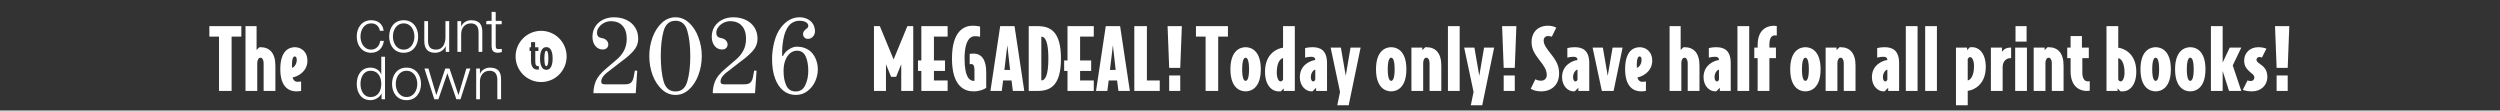 <svg width="1787" height="79" viewBox="0 0 1787 79" fill="none" xmlns="http://www.w3.org/2000/svg">
<rect x="0" y="0" width="1787" height="79" fill="#333333" stroke="none"/>
<path d="M172.506 26.18H165.546V65H156.546V26.18H149.646V18.68H172.506V26.18ZM196.843 65H188.443V45.08C188.443 42.86 187.483 41.24 186.163 41.24C184.843 41.24 183.883 42.86 183.883 45.08V65H175.483V18.68H183.403V35.72L185.323 33.8C185.563 33.74 185.743 33.74 186.163 33.74C192.703 33.74 196.843 37.88 196.843 46.88V65ZM219.737 43.46C219.737 51.8 211.577 55.1 209.177 55.28C209.357 56.9 210.677 58.46 212.537 58.46C213.677 58.46 214.397 58.4 215.237 58.22V65C214.397 65.18 213.197 65.3 211.817 65.3C207.017 65.3 200.357 62.72 200.357 49.46C200.357 36.38 206.417 33.74 210.797 33.74C214.757 33.74 219.737 36.44 219.737 43.46ZM212.117 42.86C212.117 41.3 211.697 40.34 210.677 40.34C209.297 40.34 208.697 42.86 208.697 46.28C208.697 47.18 208.697 47.84 208.757 48.44C209.717 48.44 212.117 46.34 212.117 42.86Z" fill="white"/>
<path d="M386.788 22.031C381.95 22.031 377.31 23.96 373.889 27.393C370.469 30.826 368.547 35.482 368.547 40.337C368.547 45.192 370.469 49.848 373.89 53.281C377.311 56.713 381.95 58.642 386.788 58.642C391.626 58.642 396.266 56.714 399.687 53.281C403.108 49.848 405.03 45.192 405.031 40.337C405.031 37.933 404.559 35.553 403.642 33.332C402.725 31.111 401.382 29.093 399.688 27.393C397.994 25.693 395.983 24.345 393.769 23.425C391.556 22.505 389.184 22.031 386.788 22.031V22.031ZM379.599 30.124H382.497V33.806H384.84V36.436H382.62V44.077C382.62 45.273 382.794 46.109 383.144 46.583C383.493 47.057 383.936 47.294 384.47 47.294H384.84C384.963 47.273 385.076 47.253 385.179 47.232V49.676C385.076 49.697 384.974 49.718 384.871 49.738C384.768 49.759 384.655 49.77 384.532 49.77H384.131C383.699 49.77 383.216 49.697 382.681 49.553C382.168 49.408 381.674 49.12 381.202 48.687C380.75 48.233 380.359 47.604 380.03 46.8C379.722 45.995 379.567 44.922 379.567 43.582V36.436H378.55V33.806H379.599V30.124ZM390.526 33.651C390.916 33.651 391.368 33.733 391.882 33.898C392.417 34.063 392.91 34.435 393.362 35.013C393.835 35.569 394.225 36.384 394.533 37.457C394.862 38.529 395.026 39.973 395.026 41.788C395.026 43.603 394.862 45.047 394.533 46.119C394.225 47.191 393.835 48.016 393.362 48.594C392.91 49.15 392.417 49.511 391.882 49.676C391.368 49.841 390.916 49.925 390.526 49.925C390.135 49.925 389.683 49.841 389.169 49.676C388.655 49.511 388.162 49.15 387.689 48.594C387.237 48.016 386.846 47.191 386.517 46.119C386.188 45.047 386.025 43.603 386.025 41.788C386.025 39.973 386.188 38.529 386.517 37.457C386.846 36.384 387.237 35.569 387.689 35.013C388.162 34.435 388.655 34.063 389.169 33.898C389.683 33.733 390.135 33.651 390.526 33.651ZM390.526 36.281C390.341 36.281 390.166 36.363 390.002 36.528C389.837 36.672 389.682 36.951 389.538 37.363C389.415 37.776 389.313 38.343 389.231 39.065C389.148 39.766 389.107 40.674 389.107 41.788C389.107 42.902 389.148 43.819 389.231 44.541C389.313 45.242 389.415 45.799 389.538 46.211C389.682 46.624 389.837 46.913 390.002 47.078C390.166 47.223 390.341 47.294 390.526 47.294C390.711 47.294 390.885 47.223 391.049 47.078C391.214 46.913 391.368 46.624 391.512 46.211C391.656 45.799 391.769 45.242 391.851 44.541C391.933 43.819 391.974 42.902 391.974 41.788C391.974 40.674 391.933 39.766 391.851 39.065C391.769 38.343 391.656 37.776 391.512 37.363C391.368 36.951 391.214 36.672 391.049 36.528C390.885 36.363 390.711 36.281 390.526 36.281V36.281Z" fill="white"/>
<path d="M358.53 37.144C358.219 37.198 357.807 37.296 357.296 37.441C356.782 37.583 356.215 37.656 355.596 37.656C354.313 37.656 353.339 37.333 352.676 36.691C352.011 36.05 351.678 34.902 351.678 33.25V17.058H348.566V14.922H351.678V8.773H354.228V14.922H358.36V17.058H354.228V32.226C354.228 32.771 354.243 33.244 354.273 33.643C354.3 34.04 354.385 34.366 354.524 34.622C354.666 34.88 354.886 35.065 355.182 35.178C355.481 35.293 355.902 35.349 356.446 35.349C356.784 35.349 357.133 35.323 357.488 35.267C357.841 35.21 358.19 35.134 358.53 35.045V37.144Z" fill="white"/>
<path d="M274.237 22.001C273.642 16.973 270.033 14.459 265.361 14.459C258.652 14.459 255 19.786 255 26.092C255 32.399 258.652 37.725 265.361 37.725C270.245 37.725 273.685 34.487 274.406 29.203H271.731C271.391 32.868 268.674 35.467 265.361 35.467C260.223 35.467 257.675 30.78 257.675 26.092C257.675 21.405 260.223 16.718 265.361 16.718C268.844 16.718 270.839 18.72 271.561 22.001H274.237Z" fill="white"/>
<path d="M288.541 14.459C281.832 14.459 278.18 19.786 278.18 26.092C278.18 32.399 281.832 37.725 288.541 37.725C295.251 37.725 298.903 32.399 298.903 26.092C298.903 19.786 295.251 14.459 288.541 14.459ZM288.541 16.718C293.679 16.718 296.227 21.405 296.227 26.092C296.227 30.78 293.679 35.467 288.541 35.467C283.403 35.467 280.855 30.78 280.855 26.092C280.855 21.405 283.403 16.718 288.541 16.718Z" fill="white"/>
<path d="M321.086 15.098H318.41V26.646C318.41 31.12 316.415 35.467 311.828 35.467C307.582 35.467 306.096 33.379 305.968 29.416V15.098H303.293V29.373C303.293 34.486 305.459 37.725 310.979 37.725C314.249 37.725 317.136 36.063 318.538 33.123H318.623V37.086H321.086V15.098Z" fill="white"/>
<path d="M326.965 37.086H329.64V24.26C329.725 19.956 332.273 16.718 336.519 16.718C340.851 16.718 342.082 19.573 342.082 23.365V37.086H344.758V22.939C344.758 17.698 342.889 14.459 336.732 14.459C333.632 14.459 330.702 16.249 329.725 18.891H329.64V15.098H326.965V37.086Z" fill="white"/>
<path d="M354.073 8.492H351.398V15.097H347.576V17.356H351.398V32.398C351.356 36.148 352.587 37.341 356.154 37.341C356.961 37.341 357.725 37.256 358.532 37.256V34.955C357.768 35.04 357.003 35.083 356.239 35.083C354.328 34.955 354.073 33.932 354.073 32.185V17.356H358.532V15.097H354.073V8.492Z" fill="white"/>
<path d="M257.675 59.972C257.675 55.413 259.756 50.598 264.852 50.598C270.542 50.598 272.538 55.413 272.538 59.972C272.538 64.532 270.542 69.347 264.852 69.347C259.756 69.347 257.675 64.532 257.675 59.972ZM275.213 40.541H272.538V53.154H272.453C271.306 50.001 268.122 48.339 264.852 48.339C258.185 48.339 255 53.751 255 59.972C255 66.194 258.185 71.606 264.852 71.606C268.037 71.606 271.519 69.645 272.665 66.79H272.75V70.967H275.213V40.541Z" fill="white"/>
<path d="M290.586 48.34C283.877 48.34 280.225 53.666 280.225 59.973C280.225 66.28 283.877 71.606 290.586 71.606C297.295 71.606 300.947 66.28 300.947 59.973C300.947 53.666 297.295 48.34 290.586 48.34V48.34ZM290.586 50.598C295.724 50.598 298.272 55.286 298.272 59.973C298.272 64.66 295.724 69.348 290.586 69.348C285.448 69.348 282.9 64.66 282.9 59.973C282.9 55.286 285.448 50.598 290.586 50.598Z" fill="white"/>
<path d="M310.434 70.965H313.364L319.733 52.471H319.817L326.228 70.965H329.158L336.208 48.977H333.363L327.757 67.811H327.672L321.304 48.977H318.289L311.92 67.811H311.835L306.23 48.977H303.385L310.434 70.965Z" fill="white"/>
<path d="M340.375 70.967H343.05V58.141C343.135 53.837 345.683 50.598 349.93 50.598C354.261 50.598 355.492 53.453 355.492 57.246V70.967H358.168V56.82C358.168 51.578 356.299 48.34 350.142 48.34C347.042 48.34 344.112 50.13 343.135 52.772H343.05V48.979H340.375V70.967Z" fill="white"/>
<path d="M424.186 66.617C424.186 63.775 424.728 60.959 425.813 58.168C426.899 55.378 429.327 52.38 433.1 49.176L440.541 42.82C442.97 40.805 444.805 38.583 446.045 36.154C447.337 33.725 447.983 30.935 447.983 27.782C447.983 23.752 447.001 20.651 445.037 18.481C443.073 16.259 440.283 15.147 436.666 15.147C435.012 15.147 433.41 15.535 431.86 16.31C430.361 17.085 429.121 18.119 428.139 19.411C427.209 20.651 426.744 21.943 426.744 23.287C426.744 24.527 427.028 25.457 427.596 26.077C428.165 26.645 428.94 27.007 429.922 27.162C431.575 27.421 432.79 27.989 433.565 28.867C434.392 29.694 434.805 30.702 434.805 31.891C434.805 32.873 434.443 33.699 433.72 34.371C433.048 35.043 432.092 35.379 430.852 35.379C428.733 35.379 426.976 34.552 425.581 32.898C424.186 31.193 423.488 28.971 423.488 26.232C423.488 23.596 424.134 21.219 425.426 19.101C426.769 16.982 428.604 15.328 430.929 14.14C433.307 12.951 435.942 12.357 438.836 12.357C442.143 12.357 445.115 12.977 447.75 14.217C450.386 15.457 452.453 17.24 453.951 19.566C455.45 21.891 456.199 24.63 456.199 27.782C456.199 30.935 455.088 33.777 452.866 36.309C450.644 38.841 447.724 41.399 444.107 43.983L436.511 49.874C434.34 51.373 432.661 52.82 431.472 54.215C430.335 55.558 429.767 56.954 429.767 58.401C429.767 59.641 430.568 60.261 432.17 60.261H446.82C448.887 60.261 450.334 59.822 451.161 58.943C452.039 58.013 452.634 56.721 452.944 55.068L453.796 50.494H455.502L454.416 66.617H424.186ZM482.87 67.857C479.201 67.857 475.946 66.54 473.104 63.904C470.261 61.269 468.039 57.832 466.437 53.595C464.887 49.306 464.112 44.81 464.112 40.107C464.112 35.405 464.887 30.935 466.437 26.697C468.039 22.408 470.261 18.946 473.104 16.31C475.946 13.675 479.201 12.357 482.87 12.357C486.488 12.357 489.717 13.675 492.56 16.31C495.454 18.946 497.676 22.408 499.226 26.697C500.828 30.935 501.629 35.405 501.629 40.107C501.629 44.81 500.828 49.306 499.226 53.595C497.676 57.832 495.454 61.269 492.56 63.904C489.717 66.54 486.488 67.857 482.87 67.857ZM482.87 65.377C487.16 65.377 489.976 62.948 491.319 58.091C492.715 53.233 493.412 47.239 493.412 40.107C493.412 32.976 492.715 26.981 491.319 22.124C489.976 17.266 487.16 14.837 482.87 14.837C478.581 14.837 475.739 17.266 474.344 22.124C473 26.93 472.328 32.924 472.328 40.107C472.328 47.29 473 53.31 474.344 58.168C475.739 62.974 478.581 65.377 482.87 65.377ZM509.464 66.617C509.464 63.775 510.007 60.959 511.092 58.168C512.177 55.378 514.606 52.38 518.378 49.176L525.82 42.82C528.248 40.805 530.083 38.583 531.323 36.154C532.615 33.725 533.261 30.935 533.261 27.782C533.261 23.752 532.279 20.651 530.315 18.481C528.352 16.259 525.561 15.147 521.944 15.147C520.29 15.147 518.688 15.535 517.138 16.31C515.639 17.085 514.399 18.119 513.417 19.411C512.487 20.651 512.022 21.943 512.022 23.287C512.022 24.527 512.306 25.457 512.875 26.077C513.443 26.645 514.218 27.007 515.2 27.162C516.854 27.421 518.068 27.989 518.843 28.867C519.67 29.694 520.083 30.702 520.083 31.891C520.083 32.873 519.722 33.699 518.998 34.371C518.326 35.043 517.37 35.379 516.13 35.379C514.011 35.379 512.254 34.552 510.859 32.898C509.464 31.193 508.766 28.971 508.766 26.232C508.766 23.596 509.412 21.219 510.704 19.101C512.048 16.982 513.882 15.328 516.208 14.14C518.585 12.951 521.22 12.357 524.114 12.357C527.422 12.357 530.393 12.977 533.028 14.217C535.664 15.457 537.731 17.24 539.23 19.566C540.728 21.891 541.478 24.63 541.478 27.782C541.478 30.935 540.366 33.777 538.144 36.309C535.922 38.841 533.003 41.399 529.385 43.983L521.789 49.874C519.618 51.373 517.939 52.82 516.75 54.215C515.613 55.558 515.045 56.954 515.045 58.401C515.045 59.641 515.846 60.261 517.448 60.261H532.098C534.165 60.261 535.612 59.822 536.439 58.943C537.318 58.013 537.912 56.721 538.222 55.068L539.075 50.494H540.78L539.695 66.617H509.464ZM568.769 67.857C565.41 67.857 562.438 66.824 559.855 64.757C557.322 62.69 555.359 59.744 553.963 55.92C552.568 52.044 551.871 47.497 551.871 42.278C551.871 38.04 552.413 33.88 553.498 29.798C554.584 25.715 556.16 22.331 558.227 19.643C561.999 14.786 566.417 12.357 571.482 12.357C575.151 12.357 578.122 13.597 580.396 16.078C581.171 17.008 581.714 18.041 582.024 19.178C582.386 20.315 582.566 21.323 582.566 22.201C582.566 24.01 581.92 25.483 580.629 26.62C579.75 27.395 578.691 27.782 577.45 27.782C576.262 27.782 575.332 27.317 574.66 26.387C574.401 26.025 574.221 25.689 574.117 25.379C574.066 25.069 574.04 24.656 574.04 24.139C574.04 23.364 574.376 22.589 575.047 21.814C575.513 21.297 576.003 20.858 576.52 20.496C576.985 20.186 577.295 19.876 577.45 19.566C577.657 19.204 577.76 18.791 577.76 18.326C577.76 17.395 577.218 16.594 576.133 15.923C575.099 15.199 573.497 14.837 571.327 14.837C569.466 14.837 567.684 15.38 565.978 16.465C564.325 17.55 562.929 19.359 561.792 21.891C560.914 23.803 560.242 26.206 559.777 29.1C559.312 31.994 559.079 34.423 559.079 36.386V39.875L559.622 40.107C560.552 38.144 561.973 36.541 563.885 35.301C565.849 34.009 567.735 33.363 569.544 33.363C573.006 33.363 575.926 34.216 578.303 35.921C580.318 37.368 581.869 39.332 582.954 41.812C584.039 44.241 584.582 46.851 584.582 49.642C584.582 52.432 583.962 55.248 582.721 58.091C581.481 60.881 579.647 63.206 577.218 65.067C574.841 66.927 572.024 67.857 568.769 67.857ZM568.769 65.377C571.921 65.377 574.195 63.878 575.59 60.881C577.037 57.884 577.76 54.473 577.76 50.649C577.76 46.515 577.14 43.079 575.9 40.34C574.66 37.601 572.593 36.231 569.699 36.231C567.89 36.231 566.262 36.826 564.816 38.014C563.369 39.203 562.206 40.908 561.327 43.13C560.501 45.301 560.087 47.807 560.087 50.649C560.087 54.938 560.759 58.478 562.102 61.269C563.446 64.007 565.668 65.377 568.769 65.377Z" fill="white"/>
<path d="M652.79 65H644.21V45.92L640.55 54.92H636.95L633.29 45.92V65H624.71V18.68H628.91L638.75 42.5L648.59 18.68H652.79V65ZM677.357 65H658.577V50.72H656.177V43.22H658.577V18.68H677.357V26.18H667.577V43.22H675.497V50.72H667.577V57.5H677.357V65ZM704.946 62.78C703.386 63.92 700.206 65.3 695.826 65.3C689.826 65.3 680.466 62.18 680.466 41.84C680.466 21.8 689.406 18.38 695.286 18.38C698.406 18.38 700.566 18.98 700.566 18.98V26.24C699.366 26 698.166 25.88 696.726 25.88C694.386 25.88 689.466 27.5 689.466 41.84C689.466 55.82 693.426 57.8 696.066 57.8C696.246 57.8 696.546 57.74 696.546 57.74V50.3C696.546 46.22 695.226 45.8 694.386 45.8C693.906 45.8 693.426 45.8 693.126 45.86V38.54C693.126 38.54 694.506 38.3 696.006 38.3C701.226 38.3 704.946 42.26 704.946 51.38V62.78ZM732.15 65H723.99L723.03 57.5H717.03L716.07 65H707.97L714.93 18.68H725.19L732.15 65ZM722.01 50L720.03 32.3L717.93 50H722.01ZM758.375 41.84C758.375 61.22 750.815 65 741.635 65H735.335V18.68H741.635C750.815 18.68 758.375 22.46 758.375 41.84ZM749.375 41.84C749.375 29.96 747.155 26.18 744.335 26.18V57.5C747.155 57.5 749.375 53.72 749.375 41.84ZM781.83 65H763.05V50.72H760.65V43.22H763.05V18.68H781.83V26.18H772.05V43.22H779.97V50.72H772.05V57.5H781.83V65ZM807.619 65H799.459L798.499 57.5H792.499L791.539 65H783.439L790.399 18.68H800.659L807.619 65ZM797.479 50L795.499 32.3L793.399 50H797.479ZM828.984 65H810.804V18.68H819.804V57.5H828.984V65ZM844.784 18.68L843.644 48.5H835.724L834.584 18.68H844.784ZM843.644 65H835.724V53.96H843.644V65ZM877.724 26.18H870.764V65H861.764V26.18H854.864V18.68H877.724V26.18ZM901.222 49.52C901.222 63.26 893.962 65.3 890.362 65.3C886.762 65.3 879.502 63.26 879.502 49.52C879.502 35.78 886.762 33.74 890.362 33.74C893.962 33.74 901.222 35.78 901.222 49.52ZM892.822 49.52C892.822 43.52 891.742 41.24 890.362 41.24C888.982 41.24 887.902 43.52 887.902 49.52C887.902 55.52 888.982 57.8 890.362 57.8C891.742 57.8 892.822 55.52 892.822 49.52ZM925.529 65H917.609V63.2L915.629 65.24C915.329 65.3 914.849 65.3 914.849 65.3C909.149 65.72 904.229 61.04 904.229 51.2C904.229 37.94 913.529 34.46 917.129 34.1V18.68H925.529V65ZM917.129 56.78V41.54C915.149 41.9 912.629 44.72 912.629 51.86C912.629 55.7 913.949 58.22 915.389 58.22C916.109 58.22 916.889 57.5 917.129 56.78ZM948.557 65H940.757V62.72L938.297 65.18C937.937 65.3 937.637 65.3 937.397 65.3C933.257 65.3 929.117 61.4 929.117 55.16C929.117 46.1 937.277 43.16 940.157 42.92V42.74C940.157 41.42 939.257 40.58 937.457 40.58C935.657 40.58 934.577 40.76 932.897 41.18V34.4C932.897 34.4 934.997 33.74 938.237 33.74C943.757 33.74 948.557 35.9 948.557 45.2V65ZM940.157 56.84V49.76C939.377 49.76 936.977 51.62 936.977 55.16C936.977 57.26 937.877 58.22 938.657 58.22C939.497 58.22 939.977 57.44 940.157 56.84ZM972.558 34.04L964.038 75.26H955.878L957.858 65.72L951.138 34.04H958.458L961.938 54.2L965.358 34.04H972.558ZM1005.28 49.52C1005.28 63.26 998.024 65.3 994.424 65.3C990.824 65.3 983.564 63.26 983.564 49.52C983.564 35.78 990.824 33.74 994.424 33.74C998.024 33.74 1005.28 35.78 1005.28 49.52ZM996.884 49.52C996.884 43.52 995.804 41.24 994.424 41.24C993.044 41.24 991.964 43.52 991.964 49.52C991.964 55.52 993.044 57.8 994.424 57.8C995.804 57.8 996.884 55.52 996.884 49.52ZM1030.25 65H1021.85V45.08C1021.85 42.86 1020.89 41.24 1019.57 41.24C1018.25 41.24 1017.29 42.86 1017.29 45.08V65H1008.89V34.04H1016.69V35.84L1018.73 33.8C1018.97 33.74 1019.15 33.74 1019.57 33.74C1026.11 33.74 1030.25 37.88 1030.25 46.88V65ZM1043.38 65H1034.98V18.68H1043.38V65ZM1068.01 34.04L1059.49 75.26H1051.33L1053.31 65.72L1046.59 34.04H1053.91L1057.39 54.2L1060.81 34.04H1068.01ZM1083.9 18.68L1082.76 48.5H1074.84L1073.7 18.68H1083.9ZM1082.76 65H1074.84V53.96H1082.76V65ZM1114.45 52.46C1114.45 60.8 1108.93 65.3 1101.61 65.3C1098.61 65.3 1096.27 64.7 1094.17 63.44L1097.47 56.66C1098.49 57.26 1099.99 57.68 1101.61 57.68C1103.89 57.68 1105.63 56.12 1105.63 53.66C1105.63 49.94 1103.65 47.06 1100.35 42.92C1096.33 37.82 1094.77 34.4 1094.77 30.14C1094.77 22.94 1099.33 18.38 1106.53 18.38C1108.81 18.38 1111.03 18.98 1112.41 19.76L1109.23 26.24C1108.39 25.94 1107.67 25.76 1106.53 25.76C1104.61 25.76 1103.41 27.14 1103.41 28.88C1103.41 31.88 1105.27 34.34 1108.63 38.6C1112.77 43.82 1114.45 47.36 1114.45 52.46ZM1136 65H1128.2V62.72L1125.74 65.18C1125.38 65.3 1125.08 65.3 1124.84 65.3C1120.7 65.3 1116.56 61.4 1116.56 55.16C1116.56 46.1 1124.72 43.16 1127.6 42.92V42.74C1127.6 41.42 1126.7 40.58 1124.9 40.58C1123.1 40.58 1122.02 40.76 1120.34 41.18V34.4C1120.34 34.4 1122.44 33.74 1125.68 33.74C1131.2 33.74 1136 35.9 1136 45.2V65ZM1127.6 56.84V49.76C1126.82 49.76 1124.42 51.62 1124.42 55.16C1124.42 57.26 1125.32 58.22 1126.1 58.22C1126.94 58.22 1127.42 57.44 1127.6 56.84ZM1159.82 34.04L1153.4 65H1145L1138.4 34.04H1145.72L1149.2 54.2L1152.68 34.04H1159.82ZM1181.01 43.46C1181.01 51.8 1172.85 55.1 1170.45 55.28C1170.63 56.9 1171.95 58.46 1173.81 58.46C1174.95 58.46 1175.67 58.4 1176.51 58.22V65C1175.67 65.18 1174.47 65.3 1173.09 65.3C1168.29 65.3 1161.63 62.72 1161.63 49.46C1161.63 36.38 1167.69 33.74 1172.07 33.74C1176.03 33.74 1181.01 36.44 1181.01 43.46ZM1173.39 42.86C1173.39 41.3 1172.97 40.34 1171.95 40.34C1170.57 40.34 1169.97 42.86 1169.97 46.28C1169.97 47.18 1169.97 47.84 1170.03 48.44C1170.99 48.44 1173.39 46.34 1173.39 42.86ZM1214.78 65H1206.38V45.08C1206.38 42.86 1205.42 41.24 1204.1 41.24C1202.78 41.24 1201.82 42.86 1201.82 45.08V65H1193.42V18.68H1201.34V35.72L1203.26 33.8C1203.5 33.74 1203.68 33.74 1204.1 33.74C1210.64 33.74 1214.78 37.88 1214.78 46.88V65ZM1237.13 65H1229.33V62.72L1226.87 65.18C1226.51 65.3 1226.21 65.3 1225.97 65.3C1221.83 65.3 1217.69 61.4 1217.69 55.16C1217.69 46.1 1225.85 43.16 1228.73 42.92V42.74C1228.73 41.42 1227.83 40.58 1226.03 40.58C1224.23 40.58 1223.15 40.76 1221.47 41.18V34.4C1221.47 34.4 1223.57 33.74 1226.81 33.74C1232.33 33.74 1237.13 35.9 1237.13 45.2V65ZM1228.73 56.84V49.76C1227.95 49.76 1225.55 51.62 1225.55 55.16C1225.55 57.26 1226.45 58.22 1227.23 58.22C1228.07 58.22 1228.55 57.44 1228.73 56.84ZM1250.33 65H1241.93V18.68H1250.33V65ZM1270.04 25.4C1269.56 25.34 1269.2 25.28 1268.66 25.28C1266.26 25.28 1264.76 27.2 1264.76 32.12V34.04H1269.44V41.54H1264.76V65H1256.36V41.54H1253.96V34.04H1256.36V32.12C1256.36 20.06 1264.4 18.44 1267.64 18.44C1268.9 18.44 1270.04 18.62 1270.04 18.62V25.4ZM1301.36 49.52C1301.36 63.26 1294.1 65.3 1290.5 65.3C1286.9 65.3 1279.64 63.26 1279.64 49.52C1279.64 35.78 1286.9 33.74 1290.5 33.74C1294.1 33.74 1301.36 35.78 1301.36 49.52ZM1292.96 49.52C1292.96 43.52 1291.88 41.24 1290.5 41.24C1289.12 41.24 1288.04 43.52 1288.04 49.52C1288.04 55.52 1289.12 57.8 1290.5 57.8C1291.88 57.8 1292.96 55.52 1292.96 49.52ZM1326.33 65H1317.93V45.08C1317.93 42.86 1316.97 41.24 1315.65 41.24C1314.33 41.24 1313.37 42.86 1313.37 45.08V65H1304.97V34.04H1312.77V35.84L1314.81 33.8C1315.05 33.74 1315.23 33.74 1315.65 33.74C1322.19 33.74 1326.33 37.88 1326.33 46.88V65ZM1357.48 65H1349.68V62.72L1347.22 65.18C1346.86 65.3 1346.56 65.3 1346.32 65.3C1342.18 65.3 1338.04 61.4 1338.04 55.16C1338.04 46.1 1346.2 43.16 1349.08 42.92V42.74C1349.08 41.42 1348.18 40.58 1346.38 40.58C1344.58 40.58 1343.5 40.76 1341.82 41.18V34.4C1341.82 34.4 1343.92 33.74 1347.16 33.74C1352.68 33.74 1357.48 35.9 1357.48 45.2V65ZM1349.08 56.84V49.76C1348.3 49.76 1345.9 51.62 1345.9 55.16C1345.9 57.26 1346.8 58.22 1347.58 58.22C1348.42 58.22 1348.9 57.44 1349.08 56.84ZM1370.68 65H1362.28V18.68H1370.68V65ZM1384.51 65H1376.11V18.68H1384.51V65ZM1419.43 47.84C1419.43 61.1 1410.13 64.58 1406.53 64.94V75.26H1398.13V34.04H1406.05V35.84L1408.03 33.8C1408.33 33.74 1408.81 33.74 1408.81 33.74C1414.51 33.32 1419.43 38 1419.43 47.84ZM1411.03 47.18C1411.03 43.34 1409.71 40.82 1408.27 40.82C1407.55 40.82 1406.77 41.54 1406.53 42.26V57.5C1408.51 57.14 1411.03 54.32 1411.03 47.18ZM1437.55 41.54H1437.01C1434.25 41.54 1431.49 43.7 1431.49 47.96V65H1423.09V34.04H1431.01V37.04C1431.49 36.2 1433.35 34.04 1436.77 34.04H1437.55V41.54ZM1448.61 29.72H1440.69V18.68H1448.61V29.72ZM1448.85 65H1440.45V34.04H1448.85V65ZM1475.04 65H1466.64V45.08C1466.64 42.86 1465.68 41.24 1464.36 41.24C1463.04 41.24 1462.08 42.86 1462.08 45.08V65H1453.68V34.04H1461.48V35.84L1463.52 33.8C1463.76 33.74 1463.94 33.74 1464.36 33.74C1470.9 33.74 1475.04 37.88 1475.04 46.88V65ZM1493.74 64.82C1493.74 64.82 1492.66 65 1491.34 65C1488.1 65 1480.06 63.26 1480.06 50.96V41.54H1477.66V34.04H1480.06V25.76H1488.16V34.04H1493.08V41.54H1488.46V52.16C1488.46 56.24 1490.26 58.16 1492.24 58.16C1492.78 58.16 1493.26 58.1 1493.74 58.04V64.82ZM1527.02 51.2C1527.02 61.04 1522.1 65.72 1516.4 65.3C1516.4 65.3 1515.92 65.3 1515.62 65.24L1513.64 63.2V65H1505.72V18.68H1514.12V34.1C1517.72 34.46 1527.02 37.94 1527.02 51.2ZM1518.62 51.86C1518.62 44.72 1516.1 41.9 1514.12 41.54V56.78C1514.36 57.5 1515.14 58.22 1515.86 58.22C1517.3 58.22 1518.62 55.7 1518.62 51.86ZM1551.73 49.52C1551.73 63.26 1544.47 65.3 1540.87 65.3C1537.27 65.3 1530.01 63.26 1530.01 49.52C1530.01 35.78 1537.27 33.74 1540.87 33.74C1544.47 33.74 1551.73 35.78 1551.73 49.52ZM1543.33 49.52C1543.33 43.52 1542.25 41.24 1540.87 41.24C1539.49 41.24 1538.41 43.52 1538.41 49.52C1538.41 55.52 1539.49 57.8 1540.87 57.8C1542.25 57.8 1543.33 55.52 1543.33 49.52ZM1576.46 49.52C1576.46 63.26 1569.2 65.3 1565.6 65.3C1562 65.3 1554.74 63.26 1554.74 49.52C1554.74 35.78 1562 33.74 1565.6 33.74C1569.2 33.74 1576.46 35.78 1576.46 49.52ZM1568.06 49.52C1568.06 43.52 1566.98 41.24 1565.6 41.24C1564.22 41.24 1563.14 43.52 1563.14 49.52C1563.14 55.52 1564.22 57.8 1565.6 57.8C1566.98 57.8 1568.06 55.52 1568.06 49.52ZM1602.08 65H1593.32L1588.76 50.72V65H1580.36V18.68H1588.76V44.72L1593.8 34.04H1602.08L1595.96 46.76L1602.08 65ZM1620.69 54.98C1620.69 61.04 1616.13 65.3 1609.77 65.3C1607.19 65.3 1605.03 64.94 1603.17 64.22L1606.53 57.5C1607.31 57.8 1608.03 57.92 1608.87 57.92C1610.31 57.92 1611.39 56.9 1611.39 55.58C1611.39 54.5 1611.03 53.72 1610.07 52.94C1605.57 49.34 1604.13 47.18 1604.13 43.22C1604.13 37.76 1608.39 33.74 1614.21 33.74C1616.43 33.74 1618.41 34.16 1620.03 34.76L1616.85 41.12C1616.31 40.88 1615.65 40.76 1614.93 40.76C1613.85 40.76 1612.95 41.66 1612.95 42.62C1612.95 43.46 1613.31 44.3 1615.35 45.68C1618.71 47.9 1620.69 50.36 1620.69 54.98ZM1636.39 18.68L1635.25 48.5H1627.33L1626.19 18.68H1636.39ZM1635.25 65H1627.33V53.96H1635.25V65Z" fill="white"/>
</svg>
